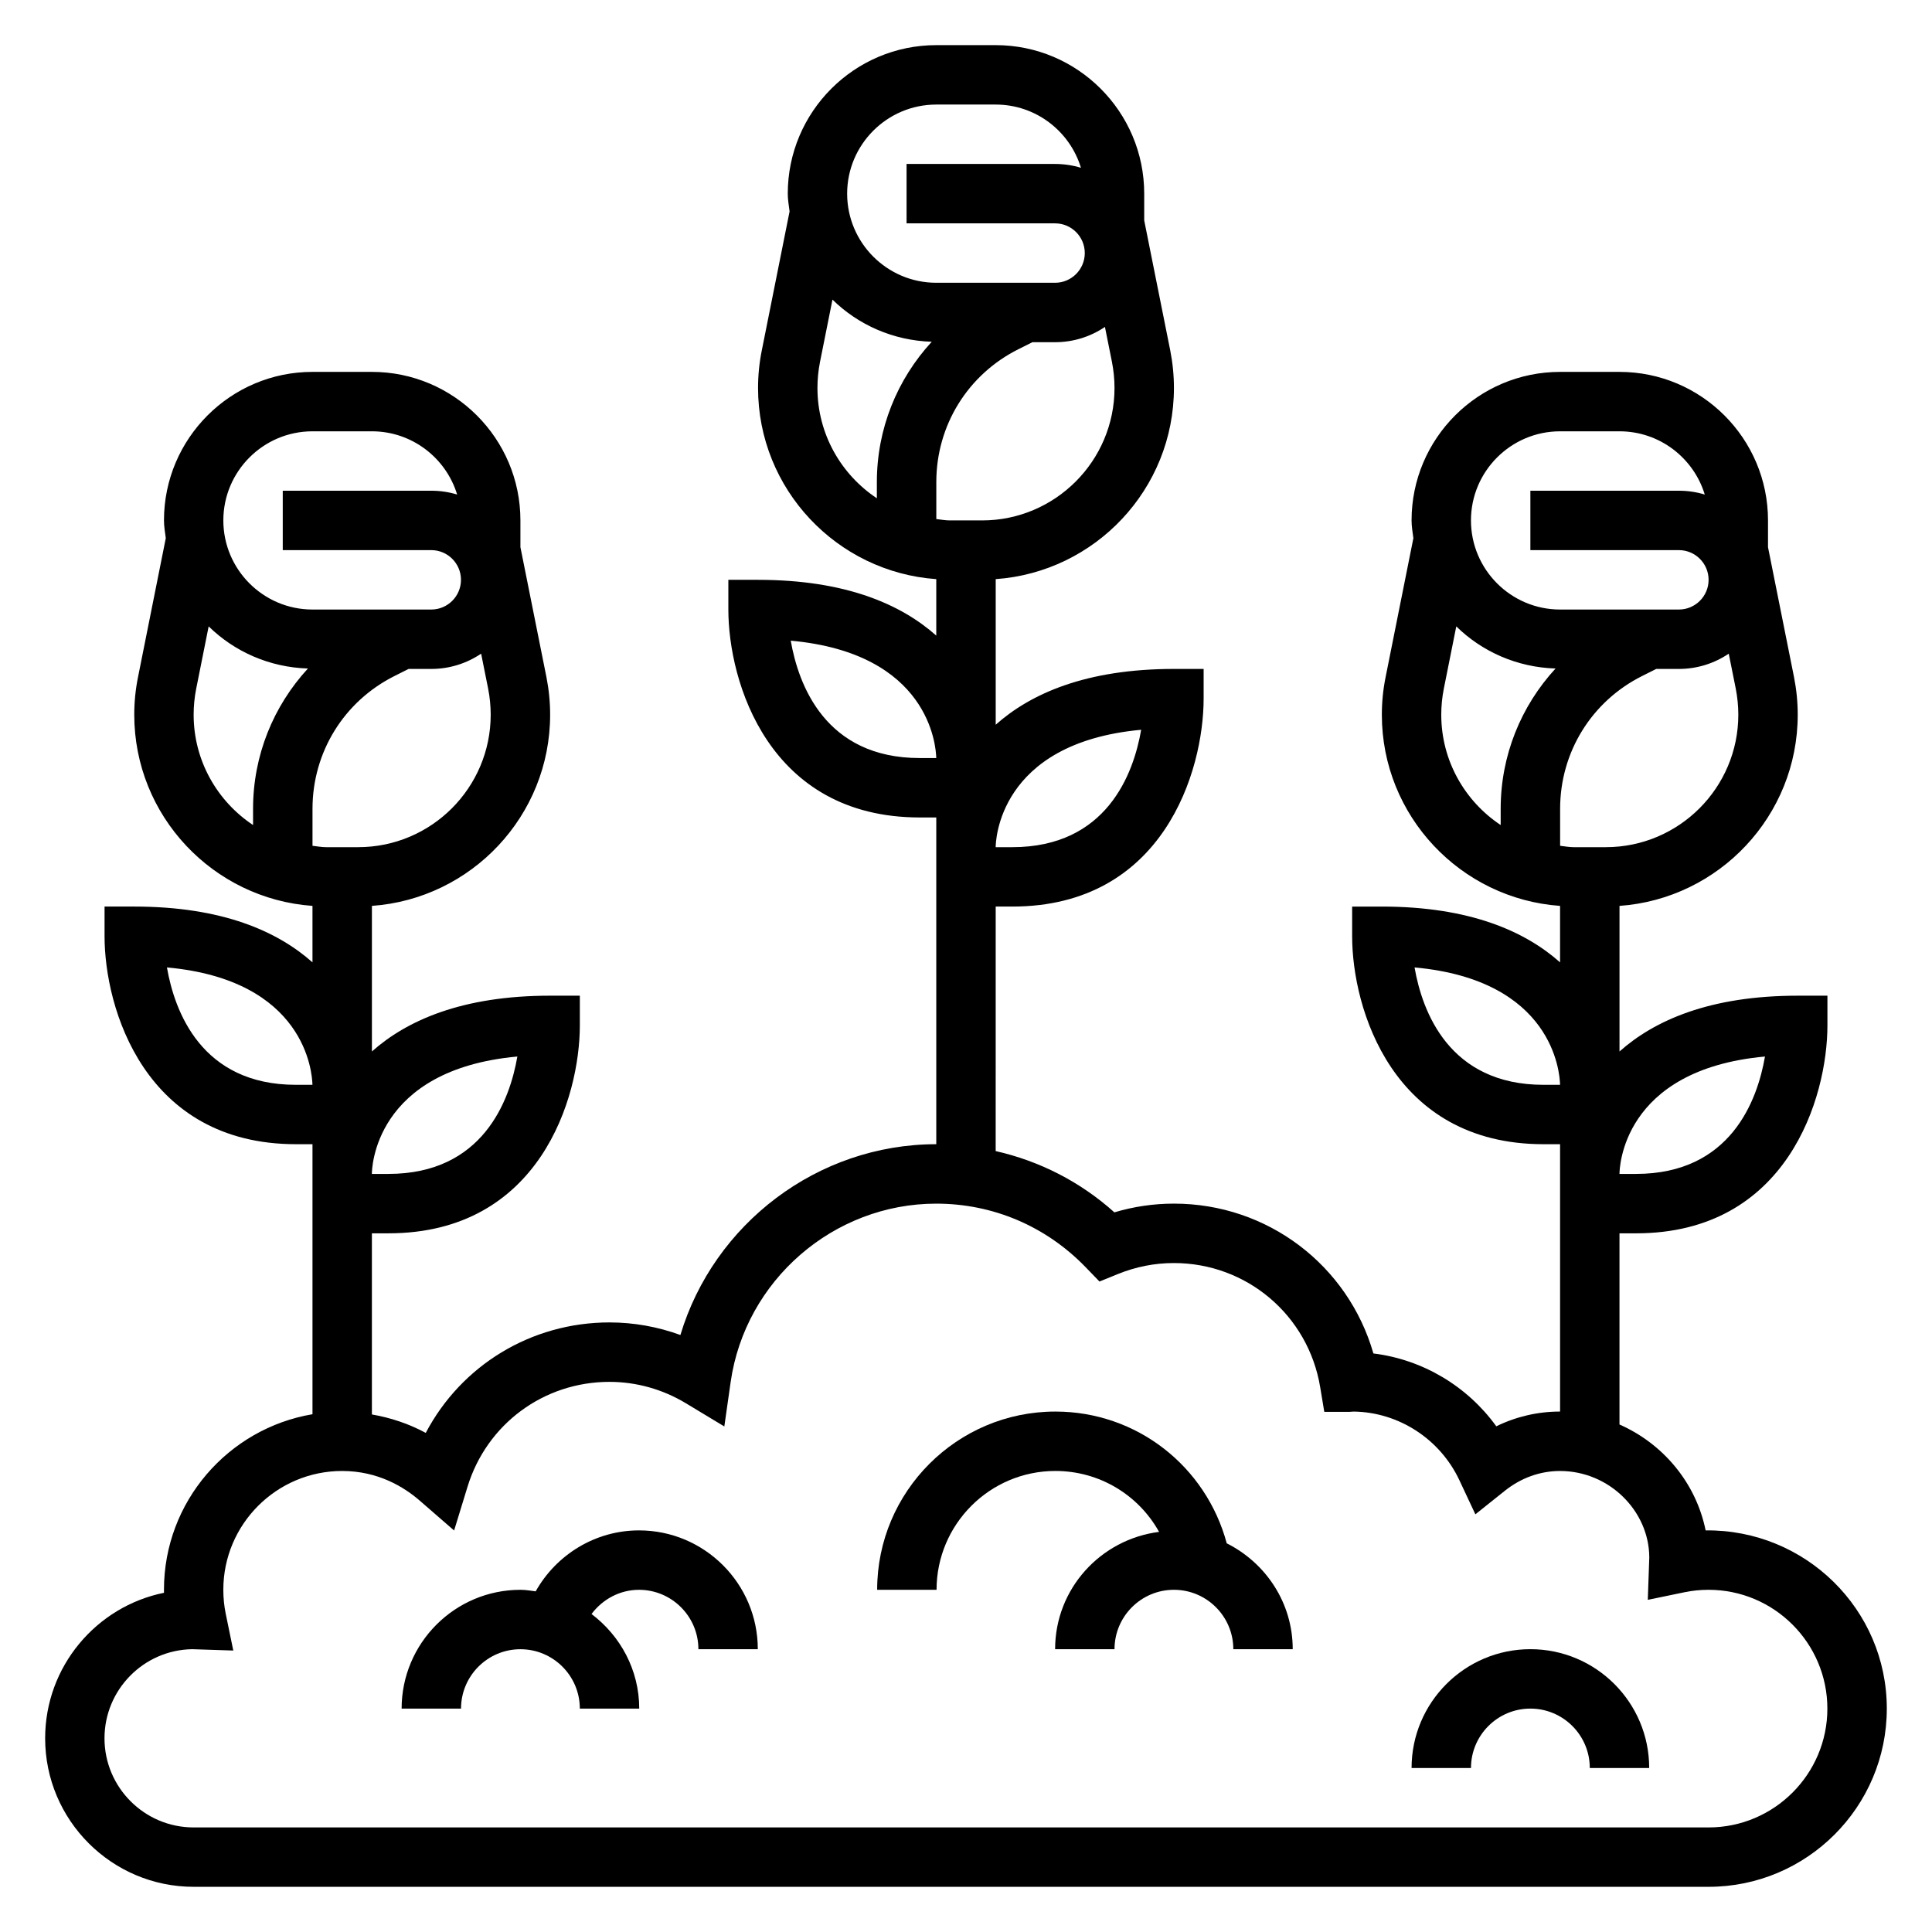 <?xml version="1.0" encoding="UTF-8"?>
<!-- Uploaded to: SVG Repo, www.svgrepo.com, Generator: SVG Repo Mixer Tools -->
<svg fill="#000000" width="800px" height="800px" version="1.1" viewBox="144 144 512 512" xmlns="http://www.w3.org/2000/svg">
 <g>
  <path d="m469.1 553c-5.5-20.438-23.844-34.922-45.414-34.922-26.047 0-47.23 21.184-47.23 47.23h15.742c0-17.367 14.121-31.488 31.488-31.488 11.73 0 22.066 6.406 27.48 16.145-15.488 1.965-27.551 15.07-27.551 31.09h15.742c0-8.684 7.062-15.742 15.742-15.742 8.684 0 15.742 7.062 15.742 15.742h15.742c0.008-12.312-7.164-22.883-17.484-28.055z"/>
  <path d="m313.34 549.57c-11.547 0-21.898 6.398-27.379 16.152-1.34-0.172-2.652-0.406-4.039-0.406-17.367 0-31.488 14.121-31.488 31.488h15.742c0-8.684 7.062-15.742 15.742-15.742 8.684 0 15.742 7.062 15.742 15.742h15.742c0-10.273-5.016-19.316-12.641-25.074 2.918-3.906 7.5-6.414 12.578-6.414 8.684 0 15.742 7.062 15.742 15.742h15.742c0.004-17.367-14.121-31.488-31.484-31.488z"/>
  <path d="m596.01 549.57c-2.574-12.641-11.297-22.984-22.828-28.062v-50.664h4.375c40.125 0 50.73-36.047 50.73-55.105v-7.871h-7.871c-23.309 0-37.984 6.559-47.23 14.785v-38.582c26.348-1.867 47.23-23.844 47.23-50.664 0-3.336-0.332-6.699-0.984-9.98l-6.891-34.418v-7.094c0-21.703-17.656-39.359-39.359-39.359h-15.742c-21.703 0-39.359 17.656-39.359 39.359 0 1.613 0.285 3.148 0.48 4.715l-7.359 36.809c-0.664 3.269-0.996 6.629-0.996 9.969 0 26.812 20.883 48.789 47.23 50.664v14.965c-9.25-8.227-23.922-14.785-47.23-14.785h-7.871v7.871c0 19.059 10.605 55.105 50.727 55.105h4.375v70.848c-5.902 0-11.637 1.34-16.902 3.906-7.691-10.645-19.531-17.703-32.566-19.301-6.719-23.359-28.023-39.707-52.867-39.707-5.367 0-10.652 0.781-15.777 2.312-9.035-8.117-19.82-13.602-31.457-16.238l0.004-64.797h4.375c40.125 0 50.73-36.047 50.73-55.105v-7.871h-7.871c-23.309 0-37.984 6.559-47.23 14.785v-38.582c26.348-1.867 47.23-23.844 47.23-50.664 0-3.336-0.332-6.699-0.984-9.98l-6.891-34.418v-7.094c0-21.703-17.656-39.359-39.359-39.359h-15.742c-21.703 0-39.359 17.656-39.359 39.359 0 1.613 0.285 3.148 0.48 4.715l-7.359 36.809c-0.664 3.269-0.996 6.633-0.996 9.969 0 26.812 20.883 48.789 47.23 50.664v14.965c-9.25-8.227-23.922-14.781-47.23-14.781h-7.871v7.871c0 19.059 10.605 55.105 50.727 55.105l4.375-0.004v86.594c-31.465 0-58.977 21.121-67.809 50.562-6.008-2.188-12.367-3.332-18.781-3.332-20.828 0-39.312 11.422-48.703 29.277-4.481-2.426-9.305-4.023-14.273-4.887v-48.004h4.375c40.125 0 50.73-36.047 50.73-55.105v-7.871h-7.871c-23.309 0-37.984 6.559-47.23 14.785v-38.582c26.348-1.867 47.23-23.844 47.23-50.664 0-3.336-0.332-6.699-0.984-9.98l-6.891-34.418v-7.094c0-21.703-17.656-39.359-39.359-39.359h-15.742c-21.703 0-39.359 17.656-39.359 39.359 0 1.613 0.285 3.148 0.48 4.715l-7.359 36.809c-0.664 3.269-0.996 6.629-0.996 9.969 0 26.812 20.883 48.789 47.23 50.664v14.965c-9.25-8.227-23.922-14.785-47.23-14.785h-7.871v7.871c0 19.059 10.605 55.105 50.727 55.105h4.375v71.559c-22.301 3.769-39.359 23.164-39.359 46.523 0 0.262 0 0.52 0.008 0.797-17.949 3.641-31.496 19.551-31.496 38.562 0 21.703 17.656 39.359 39.359 39.359h401.47c26.047 0 47.23-21.184 47.23-47.23 0.004-26.301-21.605-47.508-48.016-47.227zm15.727-125.58c-2.019 11.699-9.152 31.109-34.18 31.109h-4.375c0-1.195 0.465-27.621 38.555-31.109zm-42.168-55.48h-8.508c-1.234 0-2.41-0.234-3.613-0.363v-9.809c0-14.996 8.336-28.488 21.758-35.203l3.707-1.859h6.012c4.887 0 9.43-1.496 13.211-4.047l1.859 9.281c0.445 2.269 0.676 4.59 0.676 6.898 0 19.355-15.746 35.102-35.102 35.102zm-12.133-110.21h15.742c10.645 0 19.656 7.07 22.602 16.758-2.172-0.66-4.469-1.012-6.856-1.012h-39.359v15.742h39.359c4.336 0 7.871 3.527 7.871 7.871s-3.535 7.871-7.871 7.871h-31.488c-13.02 0-23.617-10.598-23.617-23.617 0.004-13.016 10.598-23.613 23.617-23.613zm-31.488 75.109c0-2.305 0.227-4.629 0.676-6.887l3.305-16.523c6.832 6.691 16.09 10.848 26.309 11.164-9.168 9.961-14.543 23.055-14.543 37.176v4.305c-9.469-6.289-15.746-17.035-15.746-29.234zm27.113 98.078c-25.031 0-32.164-19.43-34.188-31.109 36.66 3.336 38.484 27.809 38.562 31.109zm-106.64-94.09c-2.019 11.699-9.152 31.113-34.18 31.113h-4.375c0-1.199 0.465-27.625 38.555-31.113zm-42.168-55.48h-8.508c-1.234 0-2.41-0.234-3.613-0.363v-9.809c0-14.996 8.336-28.488 21.758-35.203l3.707-1.855h6.012c4.887 0 9.43-1.496 13.211-4.047l1.859 9.281c0.445 2.266 0.676 4.59 0.676 6.894 0 19.359-15.746 35.102-35.102 35.102zm-12.133-110.21h15.742c10.645 0 19.656 7.07 22.602 16.758-2.172-0.66-4.469-1.016-6.856-1.016h-39.359v15.742h39.359c4.336 0 7.871 3.527 7.871 7.871s-3.535 7.871-7.871 7.871h-31.488c-13.02 0-23.617-10.598-23.617-23.617 0.004-13.016 10.598-23.609 23.617-23.609zm-31.488 75.105c0-2.305 0.227-4.629 0.676-6.887l3.305-16.523c6.832 6.691 16.09 10.848 26.309 11.164-9.168 9.965-14.543 23.055-14.543 37.176v4.305c-9.469-6.285-15.746-17.031-15.746-29.234zm27.113 98.078c-25.031 0-32.164-19.43-34.188-31.109 36.66 3.336 38.484 27.812 38.562 31.109zm-106.64 79.098c-2.019 11.699-9.152 31.109-34.18 31.109h-4.375c0-1.195 0.465-27.621 38.555-31.109zm-42.168-55.48h-8.508c-1.234 0-2.41-0.234-3.613-0.363v-9.809c0-14.996 8.336-28.488 21.758-35.203l3.707-1.859h6.012c4.887 0 9.43-1.496 13.211-4.047l1.859 9.281c0.445 2.269 0.676 4.59 0.676 6.898 0 19.355-15.746 35.102-35.102 35.102zm-12.133-110.21h15.742c10.645 0 19.656 7.07 22.602 16.758-2.172-0.66-4.469-1.012-6.856-1.012h-39.359v15.742h39.359c4.336 0 7.871 3.527 7.871 7.871s-3.535 7.871-7.871 7.871h-31.488c-13.02 0-23.617-10.598-23.617-23.617 0.004-13.016 10.598-23.613 23.617-23.613zm-31.488 75.109c0-2.305 0.227-4.629 0.676-6.887l3.305-16.523c6.832 6.691 16.09 10.848 26.309 11.164-9.168 9.961-14.543 23.055-14.543 37.176v4.305c-9.469-6.289-15.746-17.035-15.746-29.234zm27.113 98.078c-25.031 0-32.164-19.43-34.188-31.109 36.66 3.336 38.484 27.809 38.562 31.109zm374.36 196.8h-401.48c-13.02 0-23.617-10.598-23.617-23.617 0-12.895 10.383-23.41 23.23-23.617l10.902 0.355-2-9.73c-0.43-2.078-0.641-4.227-0.641-6.367 0-17.367 14.121-31.488 31.488-31.488 9.508 0 16.414 4.258 20.531 7.832l9.141 7.941 3.551-11.578c5.09-16.633 20.211-27.812 37.625-27.812 7.102 0 14.105 1.961 20.254 5.676l10.18 6.141 1.676-11.77c3.848-26.953 27.27-47.277 54.48-47.277 15.027 0 29.078 5.977 39.574 16.824l3.691 3.816 4.922-2c4.754-1.922 9.719-2.898 14.789-2.898 19.293 0 35.598 13.816 38.77 32.852l1.094 6.582h6.668l1.145-0.074c11.918 0.172 22.867 7.273 27.992 18.199l4.234 9.027 7.801-6.227c4.305-3.438 9.375-5.254 14.633-5.254 13.02 0 23.617 10.598 23.656 22.906l-0.395 11.242 9.738-2.016c2.07-0.434 4.211-0.645 6.363-0.645 17.367 0 31.488 14.121 31.488 31.488 0 17.363-14.125 31.488-31.488 31.488z"/>
  <path d="m549.57 581.05c-17.367 0-31.488 14.121-31.488 31.488h15.742c0-8.684 7.062-15.742 15.742-15.742 8.684 0 15.742 7.062 15.742 15.742h15.742c0.008-17.367-14.113-31.488-31.48-31.488z"/>
 </g>
</svg>